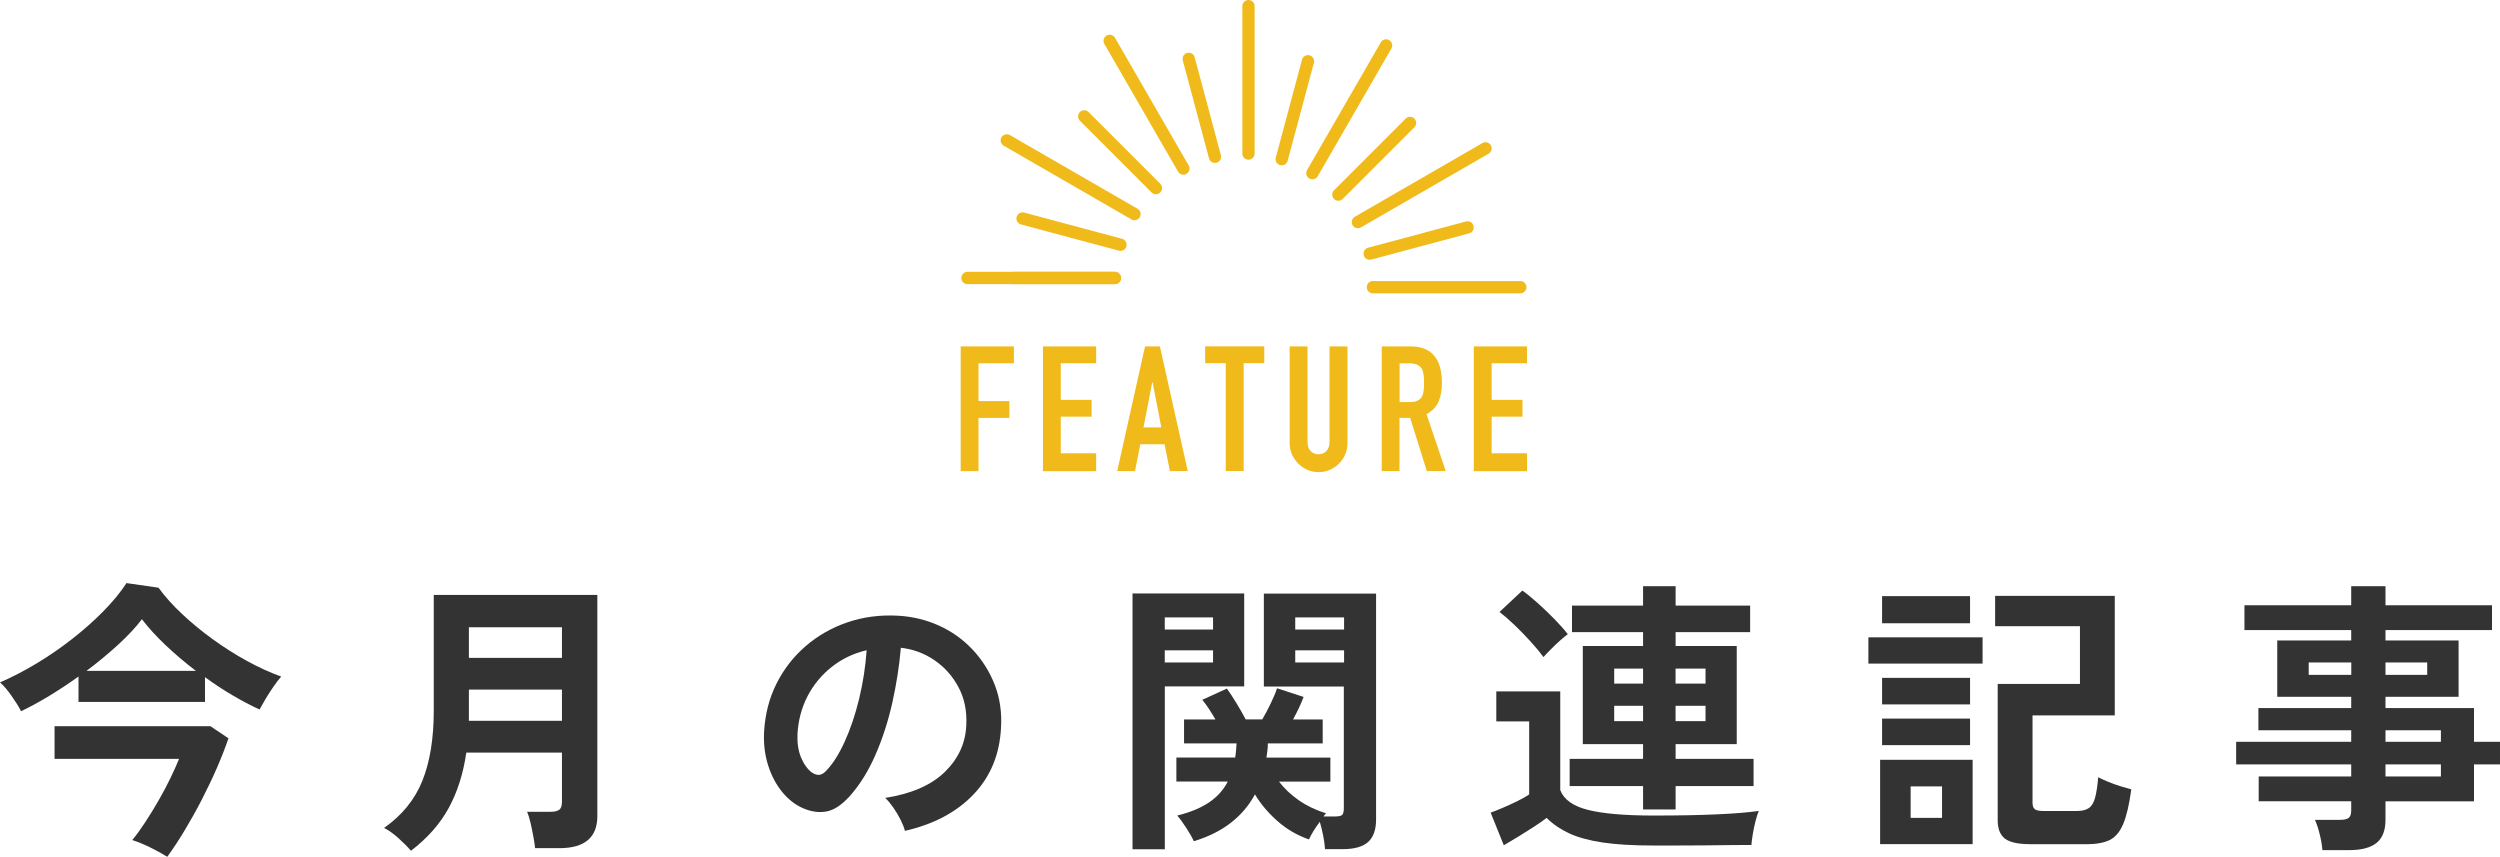 <?xml version="1.0" encoding="UTF-8"?><svg id="_レイヤー_2" xmlns="http://www.w3.org/2000/svg" viewBox="0 0 406.97 139.48"><defs><style>.cls-1{fill:#f0ba1b;}.cls-2{fill:#333;}.cls-3{fill:none;stroke:#f0ba1b;stroke-linecap:round;stroke-miterlimit:10;stroke-width:2px;}</style></defs><g id="_特集"><path class="cls-2" d="m3.44,115.79c-.37-.72-.89-1.56-1.56-2.51-.67-.96-1.29-1.68-1.88-2.19,1.95-.85,3.94-1.88,5.97-3.1,2.03-1.22,3.97-2.56,5.83-4.02s3.55-2.96,5.07-4.51c1.52-1.55,2.76-3.06,3.72-4.54l5.21.75c1.05,1.44,2.34,2.88,3.86,4.3,1.52,1.43,3.18,2.79,4.97,4.09,1.8,1.3,3.65,2.48,5.55,3.52,1.91,1.05,3.77,1.9,5.6,2.56-.37.41-.79.95-1.25,1.62-.46.67-.9,1.35-1.3,2.02-.4.67-.73,1.25-.98,1.72-1.43-.66-2.9-1.43-4.42-2.33-1.52-.89-3.01-1.87-4.46-2.94v4.04H12.78v-4.14c-1.58,1.13-3.17,2.18-4.76,3.15-1.6.97-3.12,1.8-4.58,2.49Zm23.8,23.69c-.87-.53-1.81-1.05-2.83-1.55-1.02-.5-1.98-.89-2.88-1.18.65-.78,1.35-1.74,2.09-2.87.74-1.13,1.48-2.33,2.21-3.6s1.38-2.5,1.95-3.69c.57-1.19,1.03-2.21,1.37-3.06H8.88v-5.31h25.38l2.93,1.97c-.5,1.47-1.12,3.06-1.86,4.77-.74,1.71-1.57,3.43-2.46,5.17s-1.83,3.41-2.79,5.01c-.96,1.6-1.91,3.04-2.84,4.32Zm-13.15-30.27h17.8c-1.77-1.35-3.41-2.74-4.93-4.18-1.52-1.44-2.81-2.85-3.86-4.23-.99,1.32-2.29,2.7-3.88,4.16-1.6,1.46-3.31,2.88-5.14,4.25Z"/><path class="cls-2" d="m66.89,138.49c-.5-.6-1.17-1.28-2.02-2.04-.85-.77-1.64-1.32-2.35-1.67,2.94-2.07,5.03-4.64,6.25-7.71,1.22-3.07,1.84-6.85,1.84-11.33v-18.89h26.63v36c0,3.48-2.06,5.22-6.18,5.22h-3.95c-.06-.56-.16-1.22-.3-1.97-.14-.75-.29-1.49-.46-2.21s-.35-1.3-.54-1.74h3.77c.68,0,1.17-.11,1.46-.33.29-.22.44-.66.44-1.32v-7.99h-15.57c-.5,3.45-1.46,6.46-2.88,9.05s-3.47,4.9-6.13,6.93Zm9.44-31.4h15.15v-4.98h-15.15v4.98Zm0,10.25h15.15v-5.08h-15.15v5.08Z"/><path class="cls-2" d="m147.31,135.25c-.12-.5-.36-1.1-.7-1.79-.34-.69-.74-1.35-1.19-2-.45-.64-.89-1.17-1.32-1.57,4.24-.66,7.47-2.06,9.69-4.21,2.21-2.15,3.38-4.68,3.51-7.59.12-2.32-.29-4.39-1.26-6.2-.96-1.82-2.27-3.29-3.93-4.42-1.66-1.13-3.48-1.8-5.46-2.02-.25,2.91-.71,5.89-1.39,8.93-.68,3.04-1.6,5.89-2.77,8.55-1.16,2.66-2.58,4.92-4.25,6.77-1.27,1.38-2.5,2.18-3.7,2.4-1.19.22-2.46.05-3.79-.52-1.3-.56-2.45-1.46-3.44-2.68-.99-1.22-1.75-2.67-2.28-4.35-.53-1.68-.74-3.47-.65-5.38.16-2.85.82-5.46,2-7.83s2.76-4.41,4.74-6.13c1.98-1.72,4.26-3.02,6.83-3.9,2.57-.88,5.31-1.24,8.23-1.08,2.35.13,4.57.66,6.65,1.6s3.9,2.23,5.46,3.88c1.56,1.65,2.77,3.55,3.62,5.71.85,2.16,1.2,4.53,1.04,7.1-.22,4.29-1.7,7.89-4.46,10.79-2.76,2.9-6.49,4.88-11.2,5.95Zm-15.11-9.49c.34.25.7.38,1.07.38s.74-.19,1.12-.56c1.12-1.13,2.15-2.73,3.09-4.79s1.74-4.4,2.37-7c.63-2.6,1.04-5.25,1.23-7.94-2.14.5-4.04,1.41-5.7,2.73-1.66,1.32-2.97,2.91-3.93,4.77s-1.5,3.91-1.63,6.13c-.06,1.47.13,2.75.58,3.83.45,1.08,1.04,1.9,1.79,2.47Z"/><path class="cls-2" d="m184.36,138.25v-41.64h18.18v15.13h-12.92v26.51h-5.25Zm5.25-35.77h7.86v-1.97h-7.86v1.97Zm0,5.36h7.86v-1.97h-7.86v1.97Zm26.08,30.36c-.03-.63-.13-1.36-.3-2.21s-.35-1.58-.54-2.21c-.78,1.03-1.36,1.99-1.77,2.87-1.89-.66-3.59-1.64-5.09-2.96-1.5-1.32-2.74-2.77-3.7-4.37-.96,1.79-2.26,3.32-3.91,4.61-1.64,1.28-3.66,2.29-6.04,3.01-.25-.56-.65-1.28-1.21-2.14-.56-.86-1.05-1.54-1.49-2.04,2.14-.53,3.87-1.25,5.21-2.16,1.33-.91,2.34-2.04,3.02-3.38h-8.37v-3.9h9.57c.06-.34.11-.71.14-1.1.03-.39.06-.79.09-1.2h-8.55v-3.9h5.11c-.34-.59-.7-1.17-1.07-1.74-.37-.56-.73-1.05-1.07-1.46l4-1.83c.46.63,1,1.44,1.6,2.44.61,1,1.09,1.86,1.46,2.58h2.7c.43-.72.89-1.58,1.37-2.58.48-1,.83-1.83,1.04-2.49l4.32,1.41c-.22.6-.48,1.21-.79,1.86-.31.64-.62,1.25-.93,1.81h4.83v3.9h-8.93c0,.41-.02.8-.07,1.18s-.1.75-.16,1.13h10.41v3.9h-8.37c.87,1.13,1.94,2.14,3.21,3.03,1.27.89,2.76,1.61,4.46,2.14-.06.06-.13.14-.21.23-.08.09-.15.19-.21.28h1.86c.62,0,1.02-.09,1.19-.26.17-.17.26-.54.26-1.1v-19.79h-13.02v-15.13h18.27v36.8c0,1.63-.43,2.84-1.28,3.62s-2.24,1.18-4.16,1.18h-2.93Zm-4.84-35.72h7.95v-1.97h-7.95v1.97Zm0,5.36h7.95v-1.97h-7.95v1.97Z"/><path class="cls-2" d="m269.15,137.64c-3.29,0-6.04-.16-8.25-.49-2.21-.33-4.04-.83-5.48-1.5-1.44-.67-2.66-1.51-3.65-2.51-.56.44-1.26.93-2.11,1.48-.85.55-1.71,1.09-2.58,1.62-.87.53-1.63.99-2.28,1.36l-2.14-5.31c.53-.19,1.19-.45,2-.8.8-.34,1.6-.71,2.39-1.1.79-.39,1.42-.74,1.88-1.06v-11.89h-5.35v-4.89h10.41v16.07c.59,1.54,2.09,2.61,4.51,3.22,2.42.61,5.97.92,10.65.92,3.96,0,7.38-.06,10.23-.19,2.85-.12,5.16-.31,6.93-.56-.16.35-.33.87-.51,1.57s-.34,1.43-.46,2.16c-.12.74-.2,1.34-.23,1.81-.87,0-2,0-3.39.02-1.39.02-2.88.03-4.44.05-1.57.02-3.06.02-4.49.02h-3.62Zm-17.9-30.69c-.5-.69-1.17-1.5-2.02-2.44-.85-.94-1.74-1.86-2.67-2.75-.93-.89-1.75-1.6-2.46-2.14l3.72-3.48c.71.5,1.55,1.18,2.51,2.04.96.86,1.88,1.75,2.77,2.66s1.59,1.71,2.12,2.4c-.31.22-.73.56-1.26,1.03-.53.47-1.04.96-1.53,1.46-.5.5-.88.91-1.16,1.22Zm16.22,24.82v-3.81h-11.95v-4.42h11.95v-2.4h-9.81v-15.98h9.81v-2.26h-11.57v-4.32h11.57v-3.15h5.3v3.15h12.13v4.32h-12.13v2.26h9.95v15.98h-9.95v2.4h12.69v4.42h-12.69v3.81h-5.3Zm-4.7-20.49h4.7v-2.44h-4.7v2.44Zm0,6.11h4.7v-2.49h-4.7v2.49Zm9.99-6.11h4.88v-2.44h-4.88v2.44Zm0,6.11h4.88v-2.49h-4.88v2.49Z"/><path class="cls-2" d="m304.15,108.03v-4.28h18.59v4.28h-18.59Zm1.91,29.38v-13.72h15.06v13.72h-15.06Zm.32-35.95v-4.42h14.32v4.42h-14.32Zm0,13.21v-4.32h14.32v4.32h-14.32Zm0,6.63v-4.32h14.32v4.32h-14.32Zm4.65,11.84h5.11v-5.12h-5.11v5.12Zm19.43,4.28c-1.92,0-3.28-.3-4.07-.89-.79-.6-1.19-1.6-1.19-3.01v-22.18h13.39v-9.4h-13.81v-4.94h19.48v19.46h-13.39v14.24c0,.47.12.81.35,1.01.23.2.7.31,1.42.31h5.44c.84,0,1.49-.16,1.95-.47.46-.31.8-.87,1.02-1.67.22-.8.39-1.92.51-3.36.4.22.93.46,1.58.73.65.27,1.33.51,2.02.73.7.22,1.29.39,1.79.52-.34,2.48-.78,4.36-1.32,5.64-.54,1.28-1.28,2.15-2.21,2.61-.93.45-2.19.68-3.77.68h-9.2Z"/><path class="cls-2" d="m378.06,138.39c-.06-.78-.21-1.65-.44-2.58s-.49-1.72-.77-2.35h4.09c.65,0,1.12-.1,1.39-.31.28-.2.42-.62.42-1.25v-1.46h-15.06v-4.04h15.06v-1.97h-18.73v-3.67h18.73v-1.88h-15.11v-3.62h15.11v-1.83h-12.04v-9.17h12.04v-1.69h-17.38v-4.04h17.38v-3.1h5.58v3.1h17.34v4.04h-17.34v1.69h11.9v9.17h-11.9v1.83h14.41v5.5h4.23v3.67h-4.23v6.02h-14.41v3.01c0,1.72-.49,2.98-1.46,3.76-.98.78-2.46,1.17-4.44,1.17h-4.37Zm-2.23-28.53h6.93v-2.02h-6.93v2.02Zm12.5,0h6.79v-2.02h-6.79v2.02Zm0,10.9h9.02v-1.88h-9.02v1.88Zm0,5.64h9.02v-1.97h-9.02v1.97Z"/><line class="cls-3" x1="203.24" y1="1" x2="203.24" y2="25"/><line class="cls-3" x1="193.51" y1="9.58" x2="197.78" y2="25.52"/><line class="cls-3" x1="176.5" y1="18.95" x2="188.17" y2="30.62"/><line class="cls-3" x1="166.46" y1="35.57" x2="182.4" y2="39.84"/><line class="cls-3" x1="164.99" y1="45.25" x2="181.49" y2="45.25"/><line class="cls-3" x1="238.9" y1="37.02" x2="222.97" y2="41.29"/><line class="cls-3" x1="229.54" y1="20.01" x2="217.87" y2="31.68"/><line class="cls-3" x1="212.92" y1="9.97" x2="208.65" y2="25.91"/><line class="cls-3" x1="180.64" y1="6.65" x2="192.64" y2="27.44"/><line class="cls-3" x1="163.89" y1="22.85" x2="184.68" y2="34.85"/><line class="cls-3" x1="157.49" y1="45.25" x2="181.49" y2="45.25"/><line class="cls-3" x1="247.49" y1="46.75" x2="223.49" y2="46.75"/><line class="cls-3" x1="241.83" y1="24.15" x2="221.05" y2="36.15"/><line class="cls-3" x1="225.64" y1="7.4" x2="213.64" y2="28.19"/><path class="cls-1" d="m156.39,76.68v-20.29h8.66v2.74h-5.76v6.16h5.02v2.74h-5.02v8.66h-2.91Z"/><path class="cls-1" d="m169.78,76.68v-20.29h8.66v2.74h-5.76v5.96h5.02v2.74h-5.02v5.96h5.76v2.91h-8.66Z"/><path class="cls-1" d="m181.87,76.68l4.53-20.29h2.42l4.53,20.29h-2.91l-.86-4.36h-3.96l-.85,4.36h-2.91Zm7.18-7.1l-1.42-7.35h-.06l-1.42,7.35h2.91Z"/><path class="cls-1" d="m199.54,76.68v-17.56h-3.36v-2.74h9.63v2.74h-3.36v17.56h-2.91Z"/><path class="cls-1" d="m219.35,56.39v15.73c0,.67-.12,1.28-.36,1.84-.24.56-.58,1.06-1.01,1.5-.44.44-.94.78-1.51,1.03s-1.18.37-1.82.37-1.25-.12-1.81-.37-1.06-.59-1.5-1.03c-.44-.44-.78-.94-1.03-1.5-.25-.56-.37-1.17-.37-1.84v-15.73h2.91v15.45c0,.72.17,1.25.51,1.6.34.34.77.51,1.28.51s.94-.17,1.28-.51c.34-.34.51-.87.51-1.6v-15.45h2.91Z"/><path class="cls-1" d="m224.93,76.68v-20.29h4.67c3.42,0,5.13,1.99,5.13,5.96,0,1.2-.19,2.21-.56,3.05-.37.84-1.02,1.51-1.95,2.02l3.13,9.26h-3.08l-2.71-8.66h-1.74v8.66h-2.91Zm2.91-17.56v6.33h1.65c.51,0,.92-.07,1.23-.21s.54-.35.71-.61c.15-.27.26-.59.31-.98.06-.39.08-.84.08-1.35s-.03-.96-.08-1.35c-.06-.39-.17-.73-.34-1.01-.36-.53-1.05-.8-2.05-.8h-1.51Z"/><path class="cls-1" d="m239.92,76.68v-20.29h8.66v2.74h-5.76v5.96h5.02v2.74h-5.02v5.96h5.76v2.91h-8.66Z"/></g></svg>